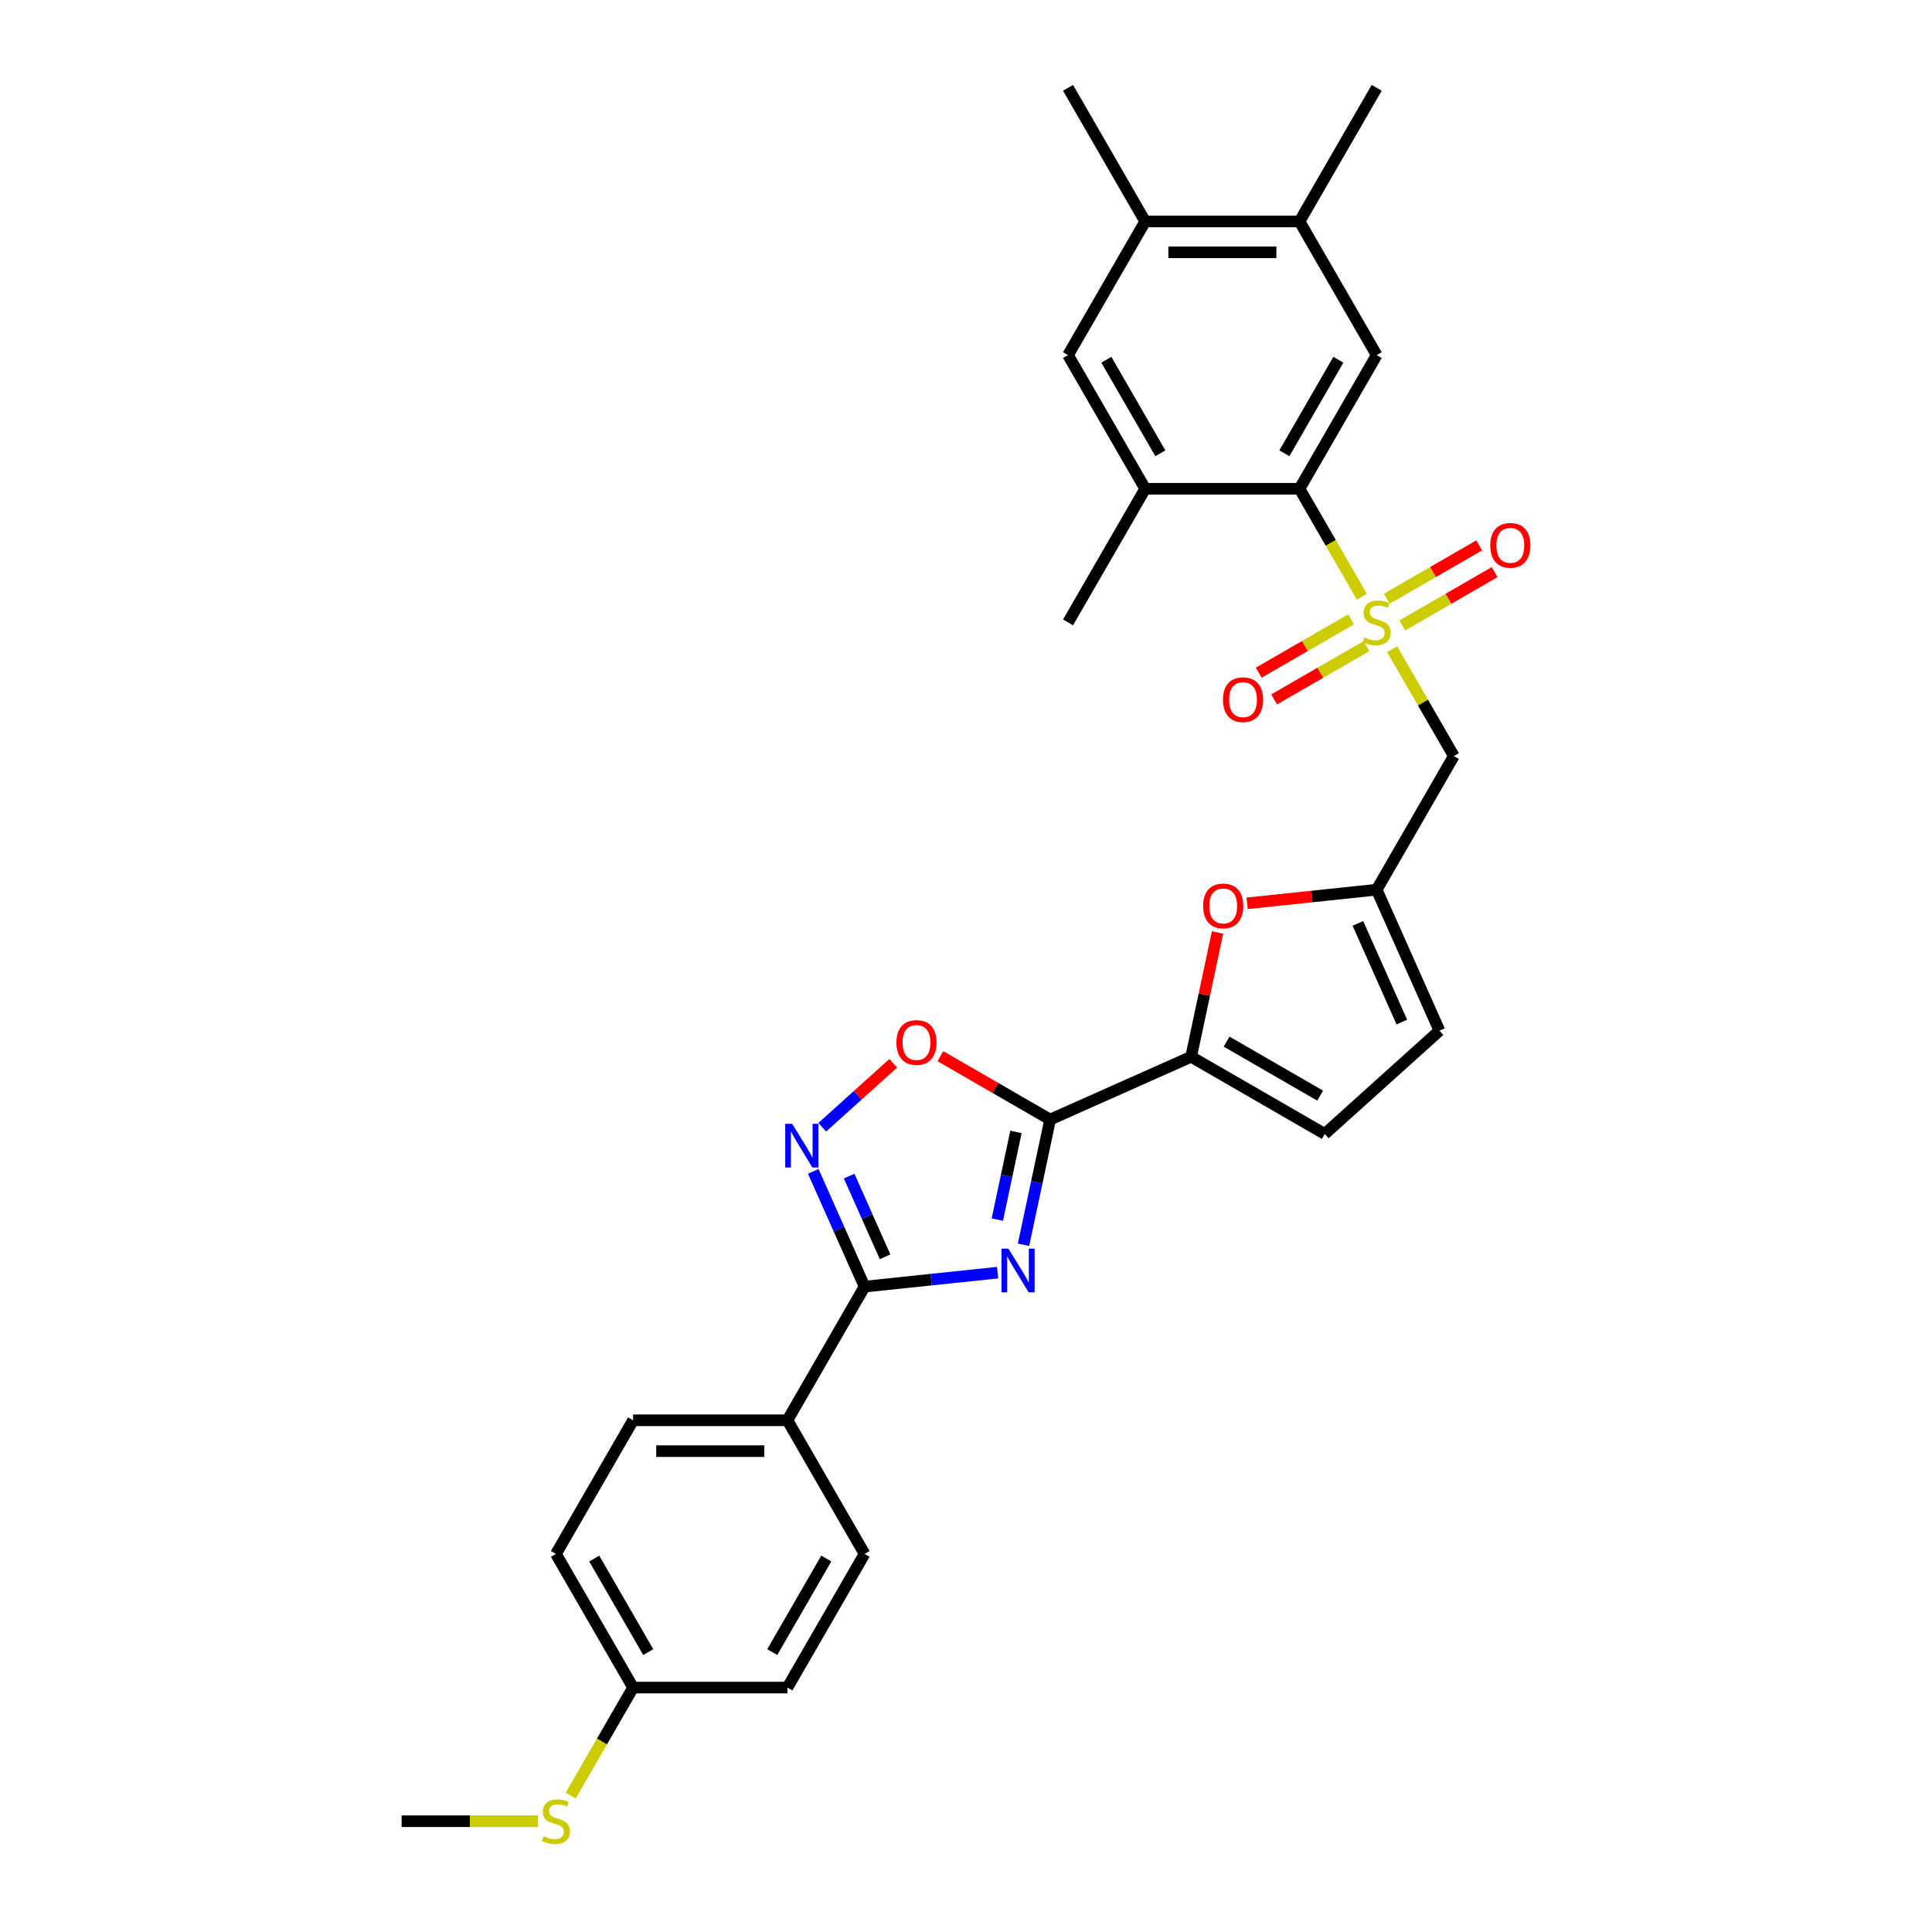 <?xml version='1.0' encoding='iso-8859-1'?>
<svg version='1.1' baseProfile='full'
              xmlns='http://www.w3.org/2000/svg'
                      xmlns:rdkit='http://www.rdkit.org/xml'
                      xmlns:xlink='http://www.w3.org/1999/xlink'
                  xml:space='preserve'
width='1000px' height='1000px' viewBox='0 0 1000 1000'>
<!-- END OF HEADER -->
<rect style='opacity:1.0;fill:#FFFFFF;stroke:none' width='1000' height='1000' x='0' y='0'> </rect>
<path class='bond-4' d='M 704.903,308.881 L 688.766,280.931' style='fill:none;fill-rule:evenodd;stroke:#CCCC00;stroke-width:6px;stroke-linecap:butt;stroke-linejoin:miter;stroke-opacity:1' />
<path class='bond-4' d='M 688.766,280.931 L 672.63,252.981' style='fill:none;fill-rule:evenodd;stroke:#000000;stroke-width:6px;stroke-linecap:butt;stroke-linejoin:miter;stroke-opacity:1' />
<path class='bond-6' d='M 720.583,336.039 L 736.545,363.685' style='fill:none;fill-rule:evenodd;stroke:#CCCC00;stroke-width:6px;stroke-linecap:butt;stroke-linejoin:miter;stroke-opacity:1' />
<path class='bond-6' d='M 736.545,363.685 L 752.506,391.332' style='fill:none;fill-rule:evenodd;stroke:#000000;stroke-width:6px;stroke-linecap:butt;stroke-linejoin:miter;stroke-opacity:1' />
<path class='bond-16' d='M 699.324,320.579 L 675.419,334.381' style='fill:none;fill-rule:evenodd;stroke:#CCCC00;stroke-width:6px;stroke-linecap:butt;stroke-linejoin:miter;stroke-opacity:1' />
<path class='bond-16' d='M 675.419,334.381 L 651.513,348.183' style='fill:none;fill-rule:evenodd;stroke:#FF0000;stroke-width:6px;stroke-linecap:butt;stroke-linejoin:miter;stroke-opacity:1' />
<path class='bond-16' d='M 707.312,334.414 L 683.406,348.216' style='fill:none;fill-rule:evenodd;stroke:#CCCC00;stroke-width:6px;stroke-linecap:butt;stroke-linejoin:miter;stroke-opacity:1' />
<path class='bond-16' d='M 683.406,348.216 L 659.5,362.018' style='fill:none;fill-rule:evenodd;stroke:#FF0000;stroke-width:6px;stroke-linecap:butt;stroke-linejoin:miter;stroke-opacity:1' />
<path class='bond-17' d='M 725.812,323.734 L 749.718,309.932' style='fill:none;fill-rule:evenodd;stroke:#CCCC00;stroke-width:6px;stroke-linecap:butt;stroke-linejoin:miter;stroke-opacity:1' />
<path class='bond-17' d='M 749.718,309.932 L 773.623,296.129' style='fill:none;fill-rule:evenodd;stroke:#FF0000;stroke-width:6px;stroke-linecap:butt;stroke-linejoin:miter;stroke-opacity:1' />
<path class='bond-17' d='M 717.824,309.899 L 741.73,296.096' style='fill:none;fill-rule:evenodd;stroke:#CCCC00;stroke-width:6px;stroke-linecap:butt;stroke-linejoin:miter;stroke-opacity:1' />
<path class='bond-17' d='M 741.73,296.096 L 765.636,282.294' style='fill:none;fill-rule:evenodd;stroke:#FF0000;stroke-width:6px;stroke-linecap:butt;stroke-linejoin:miter;stroke-opacity:1' />
<path class='bond-0' d='M 529.771,644.301 L 536.661,611.889' style='fill:none;fill-rule:evenodd;stroke:#0000FF;stroke-width:6px;stroke-linecap:butt;stroke-linejoin:miter;stroke-opacity:1' />
<path class='bond-0' d='M 536.661,611.889 L 543.55,579.477' style='fill:none;fill-rule:evenodd;stroke:#000000;stroke-width:6px;stroke-linecap:butt;stroke-linejoin:miter;stroke-opacity:1' />
<path class='bond-0' d='M 516.212,631.256 L 521.034,608.568' style='fill:none;fill-rule:evenodd;stroke:#0000FF;stroke-width:6px;stroke-linecap:butt;stroke-linejoin:miter;stroke-opacity:1' />
<path class='bond-0' d='M 521.034,608.568 L 525.857,585.879' style='fill:none;fill-rule:evenodd;stroke:#000000;stroke-width:6px;stroke-linecap:butt;stroke-linejoin:miter;stroke-opacity:1' />
<path class='bond-2' d='M 516.367,658.72 L 481.935,662.339' style='fill:none;fill-rule:evenodd;stroke:#0000FF;stroke-width:6px;stroke-linecap:butt;stroke-linejoin:miter;stroke-opacity:1' />
<path class='bond-2' d='M 481.935,662.339 L 447.503,665.958' style='fill:none;fill-rule:evenodd;stroke:#000000;stroke-width:6px;stroke-linecap:butt;stroke-linejoin:miter;stroke-opacity:1' />
<path class='bond-1' d='M 543.55,579.477 L 616.521,546.988' style='fill:none;fill-rule:evenodd;stroke:#000000;stroke-width:6px;stroke-linecap:butt;stroke-linejoin:miter;stroke-opacity:1' />
<path class='bond-7' d='M 543.55,579.477 L 515.153,563.082' style='fill:none;fill-rule:evenodd;stroke:#000000;stroke-width:6px;stroke-linecap:butt;stroke-linejoin:miter;stroke-opacity:1' />
<path class='bond-7' d='M 515.153,563.082 L 486.756,546.687' style='fill:none;fill-rule:evenodd;stroke:#FF0000;stroke-width:6px;stroke-linecap:butt;stroke-linejoin:miter;stroke-opacity:1' />
<path class='bond-19' d='M 447.503,665.958 L 407.565,735.133' style='fill:none;fill-rule:evenodd;stroke:#000000;stroke-width:6px;stroke-linecap:butt;stroke-linejoin:miter;stroke-opacity:1' />
<path class='bond-32' d='M 447.503,665.958 L 434.221,636.126' style='fill:none;fill-rule:evenodd;stroke:#000000;stroke-width:6px;stroke-linecap:butt;stroke-linejoin:miter;stroke-opacity:1' />
<path class='bond-32' d='M 434.221,636.126 L 420.939,606.294' style='fill:none;fill-rule:evenodd;stroke:#0000FF;stroke-width:6px;stroke-linecap:butt;stroke-linejoin:miter;stroke-opacity:1' />
<path class='bond-32' d='M 458.113,650.511 L 448.816,629.628' style='fill:none;fill-rule:evenodd;stroke:#000000;stroke-width:6px;stroke-linecap:butt;stroke-linejoin:miter;stroke-opacity:1' />
<path class='bond-32' d='M 448.816,629.628 L 439.518,608.746' style='fill:none;fill-rule:evenodd;stroke:#0000FF;stroke-width:6px;stroke-linecap:butt;stroke-linejoin:miter;stroke-opacity:1' />
<path class='bond-3' d='M 425.59,583.464 L 443.97,566.915' style='fill:none;fill-rule:evenodd;stroke:#0000FF;stroke-width:6px;stroke-linecap:butt;stroke-linejoin:miter;stroke-opacity:1' />
<path class='bond-3' d='M 443.97,566.915 L 462.349,550.366' style='fill:none;fill-rule:evenodd;stroke:#FF0000;stroke-width:6px;stroke-linecap:butt;stroke-linejoin:miter;stroke-opacity:1' />
<path class='bond-10' d='M 672.63,252.981 L 712.568,183.805' style='fill:none;fill-rule:evenodd;stroke:#000000;stroke-width:6px;stroke-linecap:butt;stroke-linejoin:miter;stroke-opacity:1' />
<path class='bond-10' d='M 664.785,234.617 L 692.742,186.194' style='fill:none;fill-rule:evenodd;stroke:#000000;stroke-width:6px;stroke-linecap:butt;stroke-linejoin:miter;stroke-opacity:1' />
<path class='bond-11' d='M 672.63,252.981 L 592.753,252.981' style='fill:none;fill-rule:evenodd;stroke:#000000;stroke-width:6px;stroke-linecap:butt;stroke-linejoin:miter;stroke-opacity:1' />
<path class='bond-5' d='M 616.521,546.988 L 623.36,514.816' style='fill:none;fill-rule:evenodd;stroke:#000000;stroke-width:6px;stroke-linecap:butt;stroke-linejoin:miter;stroke-opacity:1' />
<path class='bond-5' d='M 623.36,514.816 L 630.198,482.643' style='fill:none;fill-rule:evenodd;stroke:#FF0000;stroke-width:6px;stroke-linecap:butt;stroke-linejoin:miter;stroke-opacity:1' />
<path class='bond-30' d='M 616.521,546.988 L 685.697,586.927' style='fill:none;fill-rule:evenodd;stroke:#000000;stroke-width:6px;stroke-linecap:butt;stroke-linejoin:miter;stroke-opacity:1' />
<path class='bond-30' d='M 634.885,539.144 L 683.308,567.101' style='fill:none;fill-rule:evenodd;stroke:#000000;stroke-width:6px;stroke-linecap:butt;stroke-linejoin:miter;stroke-opacity:1' />
<path class='bond-9' d='M 752.506,391.332 L 712.568,460.507' style='fill:none;fill-rule:evenodd;stroke:#000000;stroke-width:6px;stroke-linecap:butt;stroke-linejoin:miter;stroke-opacity:1' />
<path class='bond-8' d='M 645.51,467.555 L 679.039,464.031' style='fill:none;fill-rule:evenodd;stroke:#FF0000;stroke-width:6px;stroke-linecap:butt;stroke-linejoin:miter;stroke-opacity:1' />
<path class='bond-8' d='M 679.039,464.031 L 712.568,460.507' style='fill:none;fill-rule:evenodd;stroke:#000000;stroke-width:6px;stroke-linecap:butt;stroke-linejoin:miter;stroke-opacity:1' />
<path class='bond-13' d='M 712.568,460.507 L 745.057,533.479' style='fill:none;fill-rule:evenodd;stroke:#000000;stroke-width:6px;stroke-linecap:butt;stroke-linejoin:miter;stroke-opacity:1' />
<path class='bond-13' d='M 702.847,477.951 L 725.589,529.031' style='fill:none;fill-rule:evenodd;stroke:#000000;stroke-width:6px;stroke-linecap:butt;stroke-linejoin:miter;stroke-opacity:1' />
<path class='bond-14' d='M 712.568,183.805 L 672.63,114.63' style='fill:none;fill-rule:evenodd;stroke:#000000;stroke-width:6px;stroke-linecap:butt;stroke-linejoin:miter;stroke-opacity:1' />
<path class='bond-15' d='M 592.753,252.981 L 552.814,183.805' style='fill:none;fill-rule:evenodd;stroke:#000000;stroke-width:6px;stroke-linecap:butt;stroke-linejoin:miter;stroke-opacity:1' />
<path class='bond-15' d='M 600.597,234.617 L 572.64,186.194' style='fill:none;fill-rule:evenodd;stroke:#000000;stroke-width:6px;stroke-linecap:butt;stroke-linejoin:miter;stroke-opacity:1' />
<path class='bond-26' d='M 592.753,252.981 L 552.814,322.156' style='fill:none;fill-rule:evenodd;stroke:#000000;stroke-width:6px;stroke-linecap:butt;stroke-linejoin:miter;stroke-opacity:1' />
<path class='bond-12' d='M 685.697,586.927 L 745.057,533.479' style='fill:none;fill-rule:evenodd;stroke:#000000;stroke-width:6px;stroke-linecap:butt;stroke-linejoin:miter;stroke-opacity:1' />
<path class='bond-27' d='M 672.63,114.63 L 712.568,45.455' style='fill:none;fill-rule:evenodd;stroke:#000000;stroke-width:6px;stroke-linecap:butt;stroke-linejoin:miter;stroke-opacity:1' />
<path class='bond-31' d='M 672.63,114.63 L 592.753,114.63' style='fill:none;fill-rule:evenodd;stroke:#000000;stroke-width:6px;stroke-linecap:butt;stroke-linejoin:miter;stroke-opacity:1' />
<path class='bond-31' d='M 660.648,130.605 L 604.734,130.605' style='fill:none;fill-rule:evenodd;stroke:#000000;stroke-width:6px;stroke-linecap:butt;stroke-linejoin:miter;stroke-opacity:1' />
<path class='bond-18' d='M 552.814,183.805 L 592.753,114.63' style='fill:none;fill-rule:evenodd;stroke:#000000;stroke-width:6px;stroke-linecap:butt;stroke-linejoin:miter;stroke-opacity:1' />
<path class='bond-28' d='M 592.753,114.63 L 552.814,45.455' style='fill:none;fill-rule:evenodd;stroke:#000000;stroke-width:6px;stroke-linecap:butt;stroke-linejoin:miter;stroke-opacity:1' />
<path class='bond-20' d='M 407.565,735.133 L 327.688,735.133' style='fill:none;fill-rule:evenodd;stroke:#000000;stroke-width:6px;stroke-linecap:butt;stroke-linejoin:miter;stroke-opacity:1' />
<path class='bond-20' d='M 395.583,751.109 L 339.669,751.109' style='fill:none;fill-rule:evenodd;stroke:#000000;stroke-width:6px;stroke-linecap:butt;stroke-linejoin:miter;stroke-opacity:1' />
<path class='bond-21' d='M 407.565,735.133 L 447.503,804.309' style='fill:none;fill-rule:evenodd;stroke:#000000;stroke-width:6px;stroke-linecap:butt;stroke-linejoin:miter;stroke-opacity:1' />
<path class='bond-24' d='M 327.688,735.133 L 287.749,804.309' style='fill:none;fill-rule:evenodd;stroke:#000000;stroke-width:6px;stroke-linecap:butt;stroke-linejoin:miter;stroke-opacity:1' />
<path class='bond-25' d='M 447.503,804.309 L 407.565,873.484' style='fill:none;fill-rule:evenodd;stroke:#000000;stroke-width:6px;stroke-linecap:butt;stroke-linejoin:miter;stroke-opacity:1' />
<path class='bond-25' d='M 427.677,806.697 L 399.721,855.12' style='fill:none;fill-rule:evenodd;stroke:#000000;stroke-width:6px;stroke-linecap:butt;stroke-linejoin:miter;stroke-opacity:1' />
<path class='bond-22' d='M 327.688,873.484 L 407.565,873.484' style='fill:none;fill-rule:evenodd;stroke:#000000;stroke-width:6px;stroke-linecap:butt;stroke-linejoin:miter;stroke-opacity:1' />
<path class='bond-23' d='M 327.688,873.484 L 311.551,901.434' style='fill:none;fill-rule:evenodd;stroke:#000000;stroke-width:6px;stroke-linecap:butt;stroke-linejoin:miter;stroke-opacity:1' />
<path class='bond-23' d='M 311.551,901.434 L 295.414,929.384' style='fill:none;fill-rule:evenodd;stroke:#CCCC00;stroke-width:6px;stroke-linecap:butt;stroke-linejoin:miter;stroke-opacity:1' />
<path class='bond-33' d='M 327.688,873.484 L 287.749,804.309' style='fill:none;fill-rule:evenodd;stroke:#000000;stroke-width:6px;stroke-linecap:butt;stroke-linejoin:miter;stroke-opacity:1' />
<path class='bond-33' d='M 335.532,855.12 L 307.575,806.697' style='fill:none;fill-rule:evenodd;stroke:#000000;stroke-width:6px;stroke-linecap:butt;stroke-linejoin:miter;stroke-opacity:1' />
<path class='bond-29' d='M 278.5,942.66 L 243.186,942.66' style='fill:none;fill-rule:evenodd;stroke:#CCCC00;stroke-width:6px;stroke-linecap:butt;stroke-linejoin:miter;stroke-opacity:1' />
<path class='bond-29' d='M 243.186,942.66 L 207.873,942.66' style='fill:none;fill-rule:evenodd;stroke:#000000;stroke-width:6px;stroke-linecap:butt;stroke-linejoin:miter;stroke-opacity:1' />
<path  class='atom-0' d='M 706.178 329.92
Q 706.433 330.016, 707.488 330.464
Q 708.542 330.911, 709.692 331.198
Q 710.875 331.454, 712.025 331.454
Q 714.166 331.454, 715.412 330.432
Q 716.658 329.377, 716.658 327.556
Q 716.658 326.31, 716.019 325.543
Q 715.412 324.776, 714.453 324.361
Q 713.495 323.946, 711.897 323.466
Q 709.884 322.859, 708.67 322.284
Q 707.488 321.709, 706.625 320.495
Q 705.794 319.281, 705.794 317.236
Q 705.794 314.392, 707.711 312.635
Q 709.66 310.878, 713.495 310.878
Q 716.115 310.878, 719.086 312.124
L 718.351 314.584
Q 715.635 313.466, 713.59 313.466
Q 711.386 313.466, 710.172 314.392
Q 708.958 315.287, 708.99 316.853
Q 708.99 318.067, 709.597 318.802
Q 710.236 319.536, 711.13 319.952
Q 712.057 320.367, 713.59 320.846
Q 715.635 321.485, 716.849 322.124
Q 718.064 322.763, 718.926 324.073
Q 719.821 325.351, 719.821 327.556
Q 719.821 330.687, 717.712 332.381
Q 715.635 334.042, 712.153 334.042
Q 710.14 334.042, 708.606 333.595
Q 707.104 333.179, 705.315 332.445
L 706.178 329.92
' fill='#CCCC00'/>
<path  class='atom-1' d='M 521.942 646.298
L 529.355 658.279
Q 530.09 659.462, 531.272 661.602
Q 532.454 663.743, 532.518 663.871
L 532.518 646.298
L 535.522 646.298
L 535.522 668.919
L 532.422 668.919
L 524.467 655.819
Q 523.54 654.286, 522.549 652.528
Q 521.591 650.771, 521.303 650.228
L 521.303 668.919
L 518.364 668.919
L 518.364 646.298
L 521.942 646.298
' fill='#0000FF'/>
<path  class='atom-4' d='M 410.014 581.676
L 417.427 593.658
Q 418.162 594.84, 419.344 596.981
Q 420.526 599.121, 420.59 599.249
L 420.59 581.676
L 423.593 581.676
L 423.593 604.297
L 420.494 604.297
L 412.538 591.197
Q 411.612 589.664, 410.621 587.907
Q 409.663 586.149, 409.375 585.606
L 409.375 604.297
L 406.436 604.297
L 406.436 581.676
L 410.014 581.676
' fill='#0000FF'/>
<path  class='atom-8' d='M 463.991 539.602
Q 463.991 534.171, 466.674 531.136
Q 469.358 528.1, 474.375 528.1
Q 479.391 528.1, 482.075 531.136
Q 484.759 534.171, 484.759 539.602
Q 484.759 545.098, 482.043 548.229
Q 479.327 551.328, 474.375 551.328
Q 469.39 551.328, 466.674 548.229
Q 463.991 545.13, 463.991 539.602
M 474.375 548.772
Q 477.825 548.772, 479.678 546.472
Q 481.564 544.139, 481.564 539.602
Q 481.564 535.161, 479.678 532.925
Q 477.825 530.656, 474.375 530.656
Q 470.924 530.656, 469.039 532.893
Q 467.186 535.129, 467.186 539.602
Q 467.186 544.171, 469.039 546.472
Q 470.924 548.772, 474.375 548.772
' fill='#FF0000'/>
<path  class='atom-9' d='M 622.745 468.921
Q 622.745 463.489, 625.429 460.454
Q 628.112 457.418, 633.129 457.418
Q 638.145 457.418, 640.829 460.454
Q 643.513 463.489, 643.513 468.921
Q 643.513 474.416, 640.797 477.547
Q 638.081 480.647, 633.129 480.647
Q 628.144 480.647, 625.429 477.547
Q 622.745 474.448, 622.745 468.921
M 633.129 478.091
Q 636.579 478.091, 638.432 475.79
Q 640.318 473.458, 640.318 468.921
Q 640.318 464.479, 638.432 462.243
Q 636.579 459.974, 633.129 459.974
Q 629.678 459.974, 627.793 462.211
Q 625.94 464.448, 625.94 468.921
Q 625.94 473.49, 627.793 475.79
Q 629.678 478.091, 633.129 478.091
' fill='#FF0000'/>
<path  class='atom-17' d='M 633.009 362.159
Q 633.009 356.727, 635.692 353.692
Q 638.376 350.656, 643.393 350.656
Q 648.409 350.656, 651.093 353.692
Q 653.777 356.727, 653.777 362.159
Q 653.777 367.654, 651.061 370.785
Q 648.345 373.885, 643.393 373.885
Q 638.408 373.885, 635.692 370.785
Q 633.009 367.686, 633.009 362.159
M 643.393 371.329
Q 646.843 371.329, 648.696 369.028
Q 650.581 366.696, 650.581 362.159
Q 650.581 357.718, 648.696 355.481
Q 646.843 353.213, 643.393 353.213
Q 639.942 353.213, 638.057 355.449
Q 636.204 357.686, 636.204 362.159
Q 636.204 366.728, 638.057 369.028
Q 639.942 371.329, 643.393 371.329
' fill='#FF0000'/>
<path  class='atom-18' d='M 771.359 282.282
Q 771.359 276.85, 774.043 273.815
Q 776.727 270.78, 781.743 270.78
Q 786.76 270.78, 789.444 273.815
Q 792.127 276.85, 792.127 282.282
Q 792.127 287.777, 789.412 290.909
Q 786.696 294.008, 781.743 294.008
Q 776.759 294.008, 774.043 290.909
Q 771.359 287.809, 771.359 282.282
M 781.743 291.452
Q 785.194 291.452, 787.047 289.151
Q 788.932 286.819, 788.932 282.282
Q 788.932 277.841, 787.047 275.604
Q 785.194 273.336, 781.743 273.336
Q 778.293 273.336, 776.408 275.572
Q 774.555 277.809, 774.555 282.282
Q 774.555 286.851, 776.408 289.151
Q 778.293 291.452, 781.743 291.452
' fill='#FF0000'/>
<path  class='atom-24' d='M 281.359 950.424
Q 281.615 950.52, 282.669 950.967
Q 283.724 951.414, 284.874 951.702
Q 286.056 951.957, 287.206 951.957
Q 289.347 951.957, 290.593 950.935
Q 291.839 949.881, 291.839 948.059
Q 291.839 946.813, 291.2 946.047
Q 290.593 945.28, 289.635 944.864
Q 288.676 944.449, 287.078 943.97
Q 285.066 943.363, 283.851 942.788
Q 282.669 942.212, 281.807 940.998
Q 280.976 939.784, 280.976 937.739
Q 280.976 934.896, 282.893 933.138
Q 284.842 931.381, 288.676 931.381
Q 291.296 931.381, 294.267 932.627
L 293.533 935.087
Q 290.817 933.969, 288.772 933.969
Q 286.567 933.969, 285.353 934.896
Q 284.139 935.79, 284.171 937.356
Q 284.171 938.57, 284.778 939.305
Q 285.417 940.04, 286.312 940.455
Q 287.238 940.871, 288.772 941.35
Q 290.817 941.989, 292.031 942.628
Q 293.245 943.267, 294.108 944.577
Q 295.002 945.855, 295.002 948.059
Q 295.002 951.191, 292.894 952.884
Q 290.817 954.545, 287.334 954.545
Q 285.321 954.545, 283.788 954.098
Q 282.286 953.683, 280.497 952.948
L 281.359 950.424
' fill='#CCCC00'/>
</svg>

